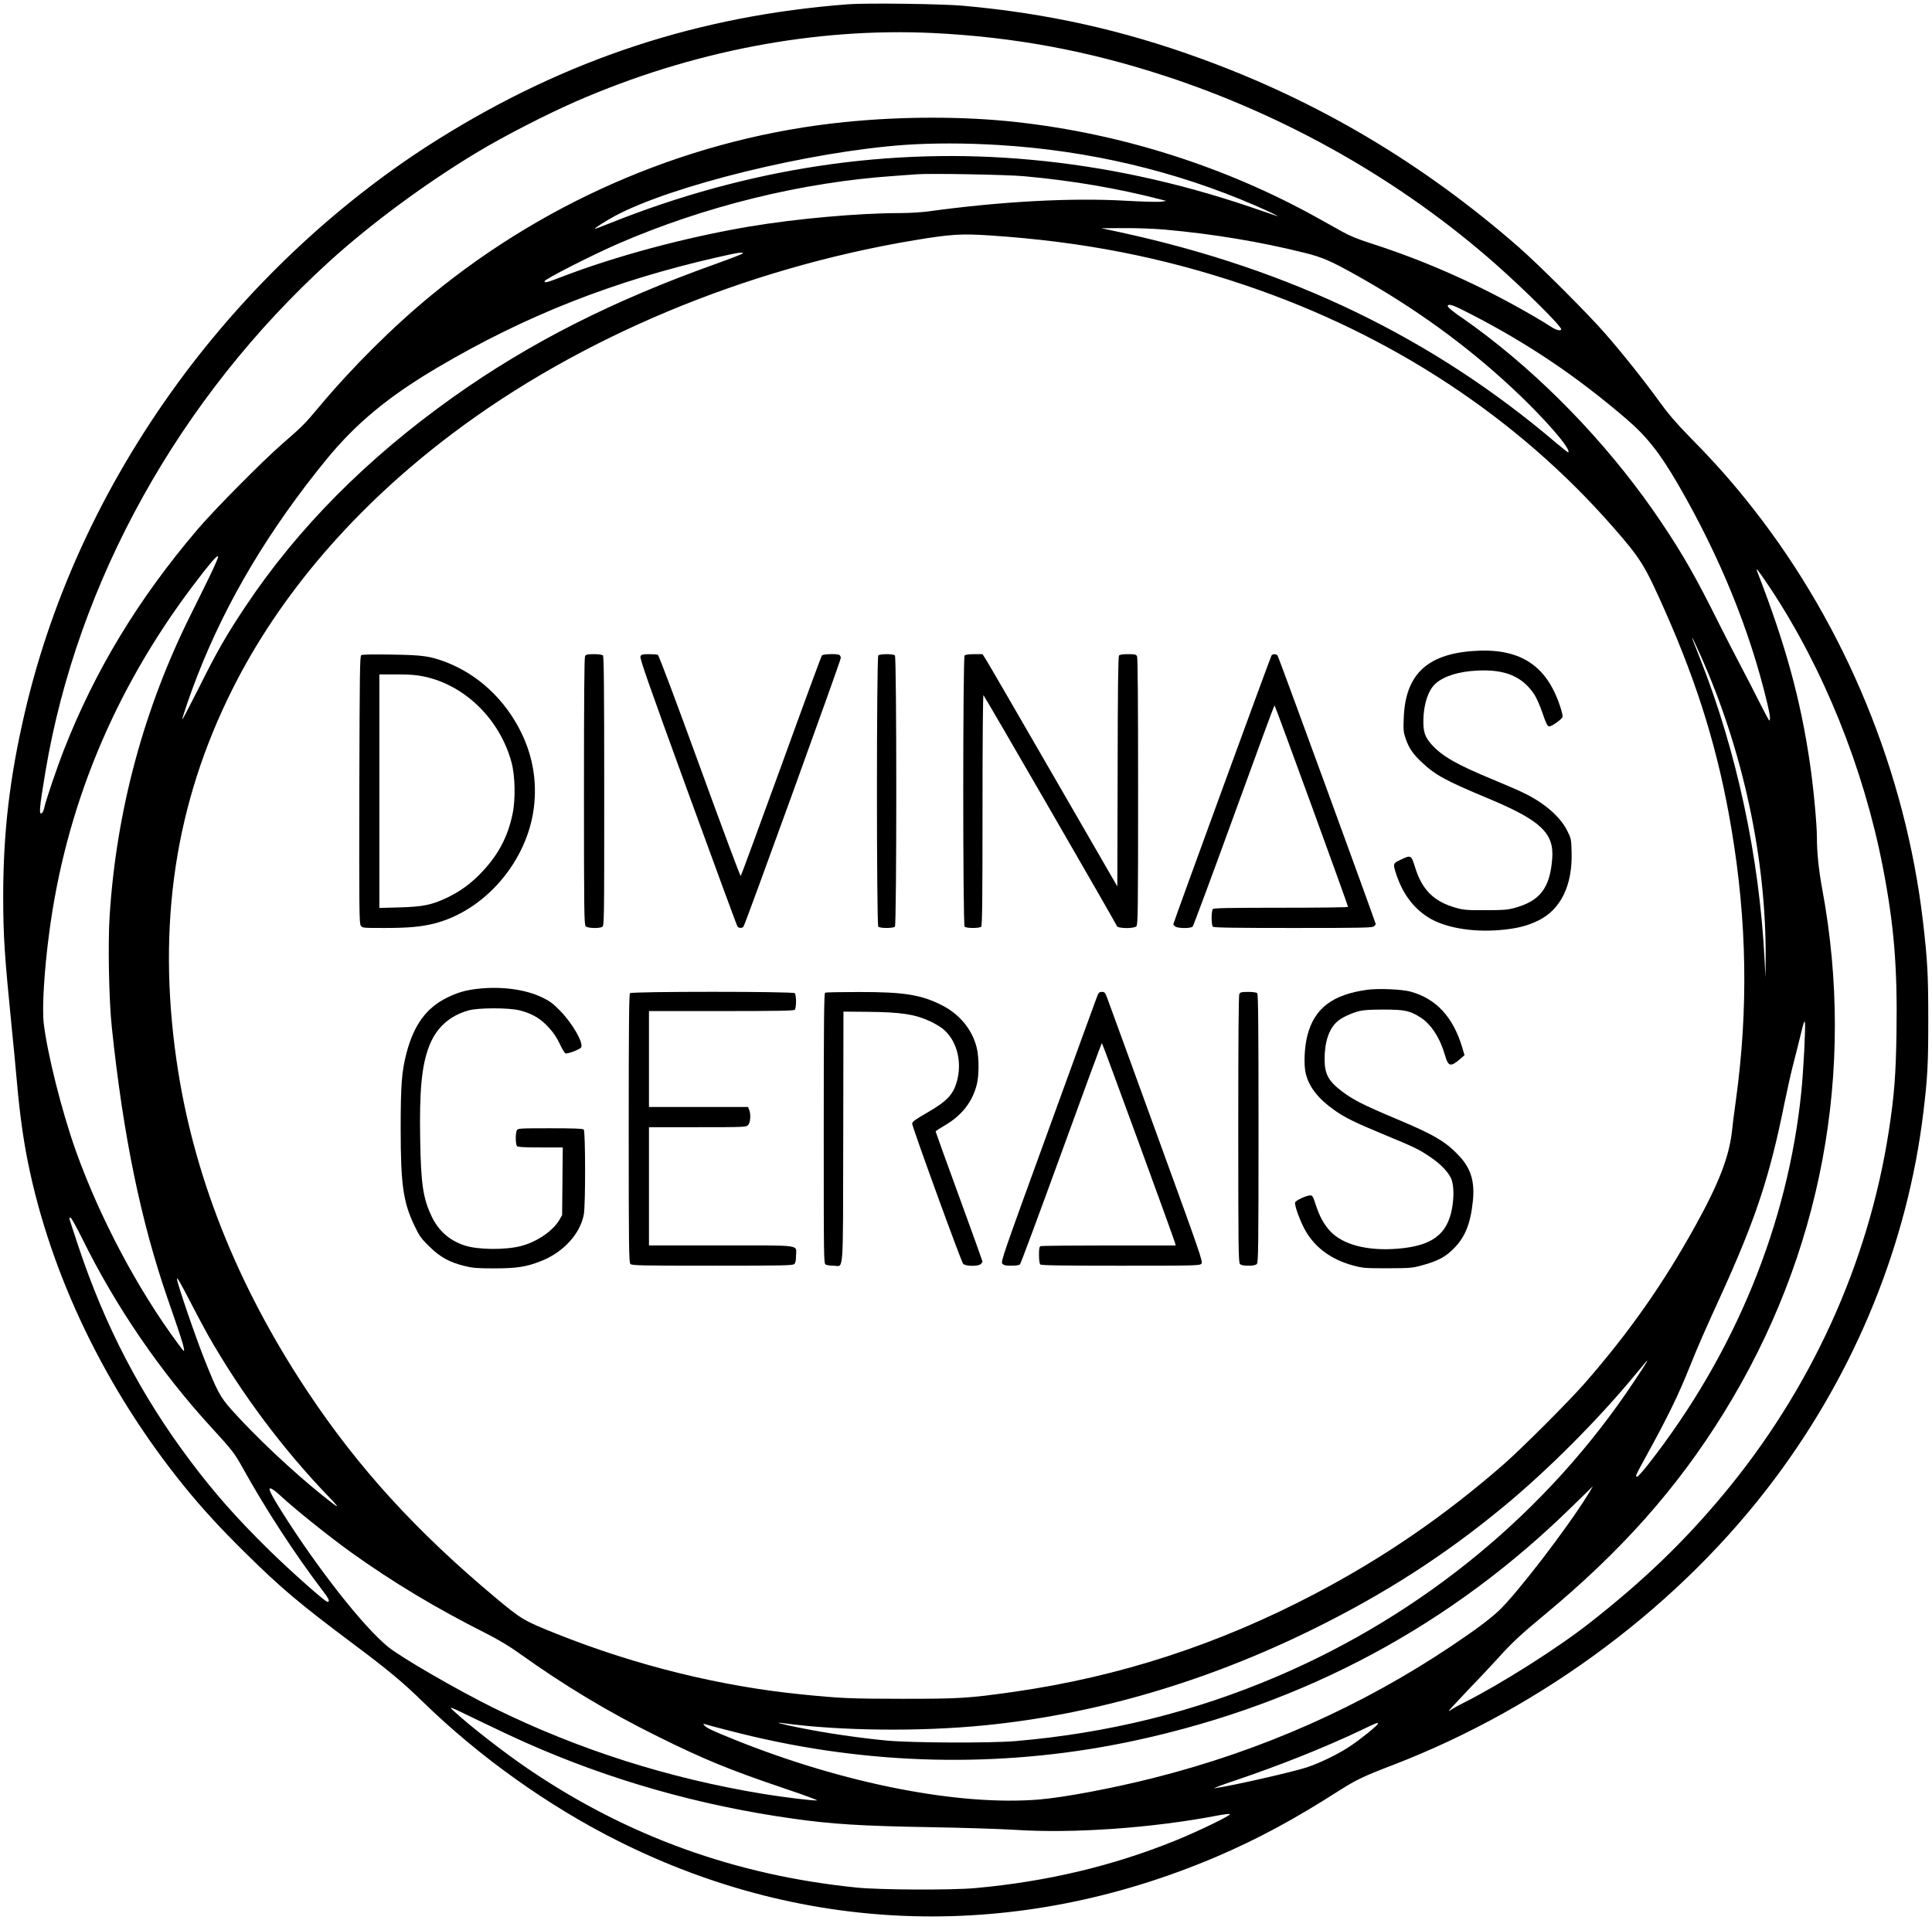<?xml version="1.0" standalone="no"?>
<!DOCTYPE svg PUBLIC "-//W3C//DTD SVG 20010904//EN"
 "http://www.w3.org/TR/2001/REC-SVG-20010904/DTD/svg10.dtd">
<svg version="1.0" xmlns="http://www.w3.org/2000/svg"
 width="1813pt" height="1802pt" viewBox="0 0 1813 1802"
 preserveAspectRatio="xMidYMid meet">

<g transform="translate(0,1802) scale(0.1,-0.1)"
fill="#000000" stroke="none">
<path d="M7960 17980 c-1403 -107 -2642 -514 -3840 -1262 -898 -560 -1727
-1326 -2385 -2203 -729 -973 -1242 -2060 -1504 -3190 -141 -608 -201 -1121
-201 -1720 0 -370 13 -561 80 -1230 16 -159 39 -396 50 -525 24 -273 58 -520
101 -734 214 -1063 728 -2132 1463 -3041 170 -210 348 -404 583 -635 329 -325
505 -473 987 -834 348 -260 482 -372 676 -561 526 -513 1177 -978 1831 -1305
1777 -891 3753 -942 5617 -146 379 162 727 349 1142 615 167 106 226 135 515
246 1416 546 2702 1511 3580 2686 763 1020 1246 2213 1394 3439 39 324 46 448
46 865 0 428 -7 558 -50 928 -164 1397 -727 2767 -1589 3867 -196 250 -345
419 -596 675 -133 136 -203 218 -288 335 -139 193 -337 442 -506 636 -168 193
-619 643 -816 816 -903 788 -1881 1368 -2980 1768 -735 268 -1442 425 -2230
496 -204 18 -903 27 -1080 14z m795 -270 c757 -37 1451 -165 2175 -402 1147
-375 2222 -987 3105 -1767 279 -247 615 -581 615 -611 0 -20 -47 -9 -95 23
-28 19 -108 68 -180 109 -482 280 -1000 511 -1520 677 -112 36 -191 68 -260
107 -55 31 -164 91 -242 135 -860 476 -1828 784 -2813 893 -490 55 -1079 55
-1615 0 -1402 -141 -2763 -711 -3870 -1619 -365 -299 -748 -680 -1066 -1060
-128 -154 -156 -181 -339 -340 -180 -156 -643 -623 -798 -806 -554 -651 -958
-1318 -1249 -2059 -68 -173 -177 -493 -188 -554 -4 -19 -13 -40 -20 -46 -32
-27 -27 39 31 385 300 1791 1258 3512 2669 4795 387 351 902 732 1385 1022
251 151 640 351 925 476 1081 472 2246 695 3350 642z m615 -1051 c846 -51
1659 -243 2409 -568 143 -62 247 -113 196 -96 -11 4 -119 41 -240 82 -688 233
-1365 379 -2055 443 -1329 124 -2666 -78 -3959 -596 -74 -30 -136 -53 -138
-51 -5 6 97 71 188 120 532 286 1827 603 2719 667 262 18 569 18 880 -1z m240
-293 c453 -41 885 -115 1285 -219 l50 -13 -50 -7 c-27 -4 -178 0 -335 9 -506
29 -1162 -6 -1855 -101 -60 -8 -177 -15 -260 -15 -387 0 -977 -53 -1410 -126
-601 -101 -1264 -279 -1778 -478 -121 -47 -147 -53 -147 -36 0 19 432 239 685
350 817 355 1731 580 2600 639 88 6 180 13 205 15 120 10 847 -3 1010 -18z
m1320 -501 c456 -41 899 -115 1304 -216 175 -43 253 -77 501 -216 540 -303
1015 -646 1450 -1050 296 -275 562 -579 532 -609 -2 -3 -53 37 -113 88 -1157
986 -2492 1631 -4092 1978 l-177 38 215 1 c118 1 289 -6 380 -14z m-1638 -55
c870 -58 1616 -204 2399 -469 1365 -462 2544 -1238 3444 -2266 262 -299 298
-357 488 -785 315 -710 506 -1336 626 -2056 145 -864 158 -1688 41 -2539 -16
-115 -32 -239 -35 -275 -25 -247 -120 -497 -340 -895 -302 -548 -627 -1011
-1041 -1485 -151 -173 -600 -622 -769 -769 -555 -484 -1126 -875 -1770 -1213
-905 -475 -1831 -776 -2823 -918 -424 -60 -504 -65 -1042 -65 -485 0 -588 5
-945 41 -764 76 -1553 271 -2290 564 -319 127 -341 140 -585 344 -746 624
-1289 1220 -1764 1935 -665 1000 -1078 2046 -1230 3111 -183 1277 -12 2409
525 3481 445 889 1153 1713 2064 2399 1196 902 2743 1549 4335 1815 343 57
439 63 712 45z m-2319 -167 c4 -3 -111 -48 -256 -100 -972 -347 -1747 -740
-2467 -1252 -809 -576 -1455 -1227 -1945 -1961 -185 -278 -266 -419 -446 -780
-82 -162 -148 -289 -148 -283 -1 20 76 245 144 418 273 698 670 1363 1206
2020 276 338 582 592 1039 862 830 491 1659 817 2635 1039 195 44 227 49 238
37z m6831 -572 c543 -280 998 -588 1460 -985 193 -166 315 -322 488 -621 390
-675 671 -1366 833 -2050 25 -107 30 -147 19 -158 -3 -3 -47 79 -98 181 -52
103 -128 252 -171 332 -43 80 -136 262 -208 405 -213 428 -332 636 -532 935
-440 657 -1019 1277 -1640 1755 -77 59 -174 130 -215 158 -102 68 -161 117
-154 128 12 20 56 4 218 -80z m-11838 -2463 c-52 -106 -127 -260 -169 -343
-444 -886 -704 -1846 -768 -2838 -17 -261 -7 -790 20 -1047 107 -1020 273
-1825 526 -2555 114 -329 143 -416 150 -460 7 -39 6 -39 -56 45 -380 513 -734
1183 -958 1810 -132 371 -269 918 -301 1199 -16 141 5 495 51 839 154 1181
606 2277 1344 3257 151 200 222 285 240 285 9 0 -17 -64 -79 -192z m14648
-111 c498 -753 873 -1683 1055 -2617 104 -539 137 -932 128 -1545 -6 -404 -21
-599 -73 -935 -192 -1240 -731 -2423 -1556 -3412 -371 -445 -748 -807 -1253
-1203 -299 -235 -833 -573 -1175 -745 -47 -23 -97 -51 -112 -61 -14 -11 -29
-19 -33 -19 -4 0 76 87 177 193 102 105 230 242 284 302 135 149 216 225 434
405 723 599 1249 1191 1687 1900 918 1484 1241 3209 922 4921 -32 174 -49 337
-49 480 0 124 -33 477 -66 698 -88 599 -228 1111 -493 1794 -21 53 8 16 123
-156z m-659 -622 c402 -895 622 -1925 614 -2865 l-2 -165 -8 165 c-49 963
-261 1956 -604 2825 -83 210 -79 201 -73 195 4 -3 36 -72 73 -155z m976 -3720
c-7 -126 -18 -297 -27 -380 -126 -1244 -622 -2455 -1427 -3487 -55 -71 -106
-128 -114 -128 -20 0 -17 7 86 195 202 367 302 572 411 845 73 182 134 322
293 670 322 708 454 1107 592 1793 25 122 61 283 80 357 20 74 52 205 73 290
45 188 48 173 33 -155z m-16158 -1763 c314 -638 734 -1251 1215 -1775 190
-207 212 -235 292 -379 215 -387 484 -800 747 -1147 60 -78 72 -106 46 -106
-22 0 -345 287 -552 490 -303 298 -513 536 -737 835 -461 613 -802 1269 -1050
2017 -46 139 -84 254 -84 257 0 4 6 6 13 6 6 0 56 -89 110 -198z m1181 -907
c310 -544 704 -1071 1136 -1519 111 -115 98 -112 -64 18 -281 225 -634 558
-855 806 -106 120 -133 170 -254 475 -90 227 -257 717 -257 754 0 17 40 -51
113 -194 62 -121 144 -274 181 -340z m13497 -252 c-5 -10 -58 -92 -119 -183
-807 -1214 -1974 -2178 -3347 -2765 -779 -333 -1589 -533 -2455 -607 -237 -20
-974 -17 -1210 5 -251 24 -564 69 -805 118 -188 38 -266 59 -165 45 531 -72
1281 -81 1890 -20 1034 102 2080 408 3085 904 669 330 1231 691 1785 1149 419
346 893 822 1240 1244 58 70 106 127 108 127 1 0 -2 -8 -7 -17z m-552 -1245
c-197 -318 -668 -931 -835 -1087 -86 -81 -214 -176 -440 -328 -852 -571 -1785
-985 -2799 -1241 -389 -98 -830 -181 -1070 -202 -756 -63 -1838 149 -2861 561
-204 82 -264 110 -285 135 -12 15 -12 16 6 11 73 -22 314 -84 456 -117 1195
-279 2415 -290 3594 -34 1587 345 2957 1081 4095 2201 102 100 186 182 188
183 1 0 -21 -37 -49 -82z m-12329 45 c14 -9 45 -36 70 -59 128 -119 447 -375
650 -521 396 -284 799 -526 1275 -766 114 -58 214 -118 305 -183 432 -309 833
-550 1305 -784 434 -215 678 -315 1200 -491 176 -59 307 -108 292 -108 -53 -2
-312 30 -497 60 -894 146 -1747 418 -2541 810 -338 167 -855 466 -984 569
-233 187 -673 748 -1011 1288 -116 186 -132 232 -64 185z m2365 -2370 c787
-350 1622 -588 2500 -712 369 -53 654 -70 1295 -81 294 -5 652 -16 795 -25
548 -36 1298 18 1904 135 58 11 108 17 113 12 11 -11 -301 -162 -508 -246
-591 -240 -1210 -387 -1884 -448 -224 -20 -890 -17 -1110 5 -1138 115 -2156
483 -3085 1115 -228 155 -549 405 -700 545 -50 46 -48 46 230 -89 154 -75 357
-170 450 -211z m7995 178 c0 -15 -165 -148 -265 -214 -110 -73 -280 -155 -400
-195 -134 -44 -703 -174 -865 -196 -25 -4 61 29 190 72 417 141 837 308 1180
471 155 74 160 76 160 62z"/>
<path d="M13814 11909 c-427 -33 -625 -225 -641 -624 -5 -116 -3 -137 17 -195
29 -88 69 -147 149 -222 130 -123 223 -174 626 -342 493 -206 620 -325 601
-565 -21 -276 -114 -398 -354 -463 -66 -18 -106 -21 -272 -21 -169 -1 -205 2
-273 21 -210 58 -322 168 -388 382 -36 116 -38 117 -136 70 -72 -33 -73 -36
-42 -131 59 -183 162 -323 304 -411 152 -94 403 -139 663 -118 160 13 262 38
368 90 210 103 321 330 312 641 -3 122 -4 127 -41 202 -66 132 -217 263 -412
356 -44 22 -174 78 -290 126 -338 140 -471 217 -569 325 -64 71 -81 120 -79
230 2 153 48 288 118 347 80 69 218 111 390 119 258 13 421 -55 533 -224 19
-28 54 -107 77 -175 32 -95 46 -123 61 -125 23 -3 121 66 127 90 3 9 -8 56
-25 105 -130 388 -385 546 -824 512z"/>
<path d="M3390 11871 c-13 -9 -15 -163 -18 -1262 -2 -1112 -1 -1255 13 -1276
15 -23 16 -23 223 -23 224 0 343 11 464 41 477 120 875 582 938 1089 30 246
-10 482 -119 705 -151 309 -408 548 -711 662 -145 55 -215 65 -505 69 -173 3
-275 1 -285 -5z m585 -200 c387 -80 715 -401 825 -806 34 -125 39 -347 10
-484 -46 -224 -142 -400 -311 -570 -92 -93 -181 -156 -294 -212 -149 -72 -233
-90 -457 -96 l-188 -5 0 1096 0 1096 163 0 c119 0 186 -5 252 -19z"/>
<path d="M5490 11861 c-7 -13 -10 -427 -10 -1270 0 -1123 2 -1251 16 -1265 18
-19 124 -22 155 -6 19 11 19 35 19 1273 0 969 -3 1266 -12 1275 -7 7 -41 12
-85 12 -61 0 -74 -3 -83 -19z"/>
<path d="M6010 11860 c-9 -16 72 -247 445 -1272 251 -688 460 -1258 466 -1265
14 -16 44 -17 56 0 17 21 913 2496 913 2521 0 13 -7 27 -16 30 -30 11 -151 7
-161 -6 -6 -7 -178 -474 -382 -1038 -205 -564 -376 -1028 -380 -1033 -4 -4
-177 460 -385 1032 -229 629 -384 1042 -393 1045 -8 3 -46 6 -83 6 -59 0 -71
-3 -80 -20z"/>
<path d="M8242 11868 c-17 -17 -17 -2529 0 -2546 7 -7 40 -12 78 -12 38 0 71
5 78 12 17 17 17 2529 0 2546 -7 7 -40 12 -78 12 -38 0 -71 -5 -78 -12z"/>
<path d="M9052 11868 c-17 -17 -17 -2529 0 -2546 7 -7 40 -12 78 -12 38 0 71
5 78 12 9 9 12 266 12 1097 0 675 4 1081 9 1076 14 -14 1251 -2155 1251 -2165
0 -25 160 -29 184 -4 14 14 16 142 16 1265 0 843 -3 1257 -10 1270 -9 16 -22
19 -84 19 -49 0 -77 -4 -85 -13 -8 -10 -12 -315 -13 -1091 l-3 -1076 -599
1037 c-330 571 -614 1062 -633 1091 l-33 52 -78 0 c-47 0 -83 -5 -90 -12z"/>
<path d="M11932 11868 c-8 -10 -922 -2511 -922 -2524 0 -1 7 -10 16 -18 20
-21 146 -22 166 -3 7 8 182 478 388 1045 206 568 377 1032 380 1032 6 0 691
-1879 690 -1892 0 -5 -283 -8 -628 -8 -475 0 -631 -3 -640 -12 -7 -7 -12 -41
-12 -83 0 -42 5 -76 12 -83 9 -9 190 -12 754 -12 662 0 744 2 758 16 9 8 16
17 16 20 0 14 -912 2510 -921 2521 -14 16 -43 17 -57 1z"/>
<path d="M4481 8739 c-114 -13 -187 -35 -286 -83 -194 -96 -310 -254 -380
-518 -45 -173 -55 -296 -55 -713 0 -527 24 -692 132 -915 44 -92 61 -116 137
-190 100 -98 186 -147 328 -182 76 -19 115 -23 278 -23 211 0 299 13 436 66
213 82 375 257 408 443 16 87 15 778 -1 794 -9 9 -93 12 -315 12 -289 0 -303
-1 -313 -19 -14 -27 -13 -134 2 -149 9 -9 72 -12 221 -12 l208 0 -3 -317 -3
-318 -27 -47 c-61 -103 -213 -206 -358 -243 -150 -39 -409 -36 -533 6 -140 47
-241 136 -305 269 -82 170 -102 307 -109 726 -8 459 14 689 82 869 66 177 194
293 375 342 91 25 375 25 475 0 104 -26 182 -68 248 -134 68 -69 98 -113 139
-200 17 -35 37 -67 45 -70 17 -7 129 35 145 54 30 36 -80 230 -199 349 -65 67
-98 90 -165 122 -160 77 -386 106 -607 81z"/>
<path d="M12830 8730 c-326 -45 -495 -174 -561 -427 -29 -112 -36 -280 -15
-362 32 -127 118 -235 268 -341 99 -70 188 -114 472 -232 285 -118 316 -133
422 -204 108 -71 189 -158 209 -226 18 -63 19 -158 1 -260 -44 -244 -188 -352
-507 -378 -286 -24 -521 37 -639 167 -59 65 -98 137 -135 251 -23 72 -29 82
-50 82 -34 0 -134 -46 -141 -65 -10 -26 52 -193 103 -278 94 -155 242 -261
441 -315 91 -24 110 -26 322 -26 211 1 231 2 322 27 146 39 222 79 300 158
107 108 157 232 179 442 20 184 -17 308 -126 425 -124 134 -232 199 -587 348
-316 133 -406 179 -509 256 -133 100 -169 165 -169 308 0 160 42 285 119 352
41 37 133 80 211 99 37 9 112 14 230 13 194 0 242 -11 342 -75 99 -64 182
-193 228 -354 31 -107 53 -112 144 -33 l39 34 -22 75 c-86 285 -245 456 -486
522 -81 22 -301 31 -405 17z"/>
<path d="M5912 8698 c-9 -9 -12 -305 -12 -1269 0 -1130 2 -1259 16 -1273 14
-14 97 -16 769 -16 672 0 755 2 769 16 11 11 16 34 16 75 0 110 77 99 -700 99
l-680 0 0 555 0 555 455 0 c442 0 456 1 475 20 22 22 28 99 10 144 l-10 26
-465 0 -465 0 0 450 0 450 678 0 c514 0 681 3 690 12 7 7 12 40 12 78 0 38 -5
71 -12 78 -17 17 -1529 17 -1546 0z"/>
<path d="M7743 8703 c-10 -4 -13 -268 -13 -1273 0 -1245 0 -1269 19 -1280 11
-5 44 -10 73 -10 98 0 88 -132 91 1205 l2 1180 228 -2 c312 -3 439 -22 586
-89 41 -19 94 -51 119 -71 125 -102 179 -290 137 -471 -33 -140 -91 -204 -287
-317 -113 -65 -138 -84 -138 -102 0 -31 459 -1293 478 -1315 21 -24 143 -26
166 -2 9 8 16 19 16 23 0 4 -99 279 -220 611 -121 331 -220 606 -220 610 0 4
41 31 91 60 157 93 254 219 295 380 22 86 22 253 0 344 -40 168 -158 314 -322
398 -197 102 -362 128 -792 127 -163 0 -303 -3 -309 -6z"/>
<path d="M10290 8653 c-12 -32 -220 -602 -461 -1267 -418 -1149 -439 -1209
-423 -1227 14 -15 31 -19 85 -19 43 0 72 5 81 13 7 8 182 478 388 1045 206
568 377 1032 380 1032 6 0 673 -1826 687 -1877 l5 -23 -625 0 c-344 0 -632 -3
-641 -6 -13 -5 -16 -22 -16 -83 0 -47 5 -82 12 -89 9 -9 190 -12 753 -12 713
0 743 1 759 19 16 18 -5 78 -423 1227 -241 665 -449 1235 -461 1267 -19 51
-24 57 -50 57 -26 0 -31 -6 -50 -57z"/>
<path d="M11630 8691 c-7 -13 -10 -427 -10 -1270 0 -1123 2 -1251 16 -1265 11
-11 35 -16 79 -16 44 0 68 5 79 16 14 14 16 143 16 1273 0 964 -3 1260 -12
1269 -7 7 -41 12 -85 12 -61 0 -74 -3 -83 -19z"/>
</g>
</svg>

